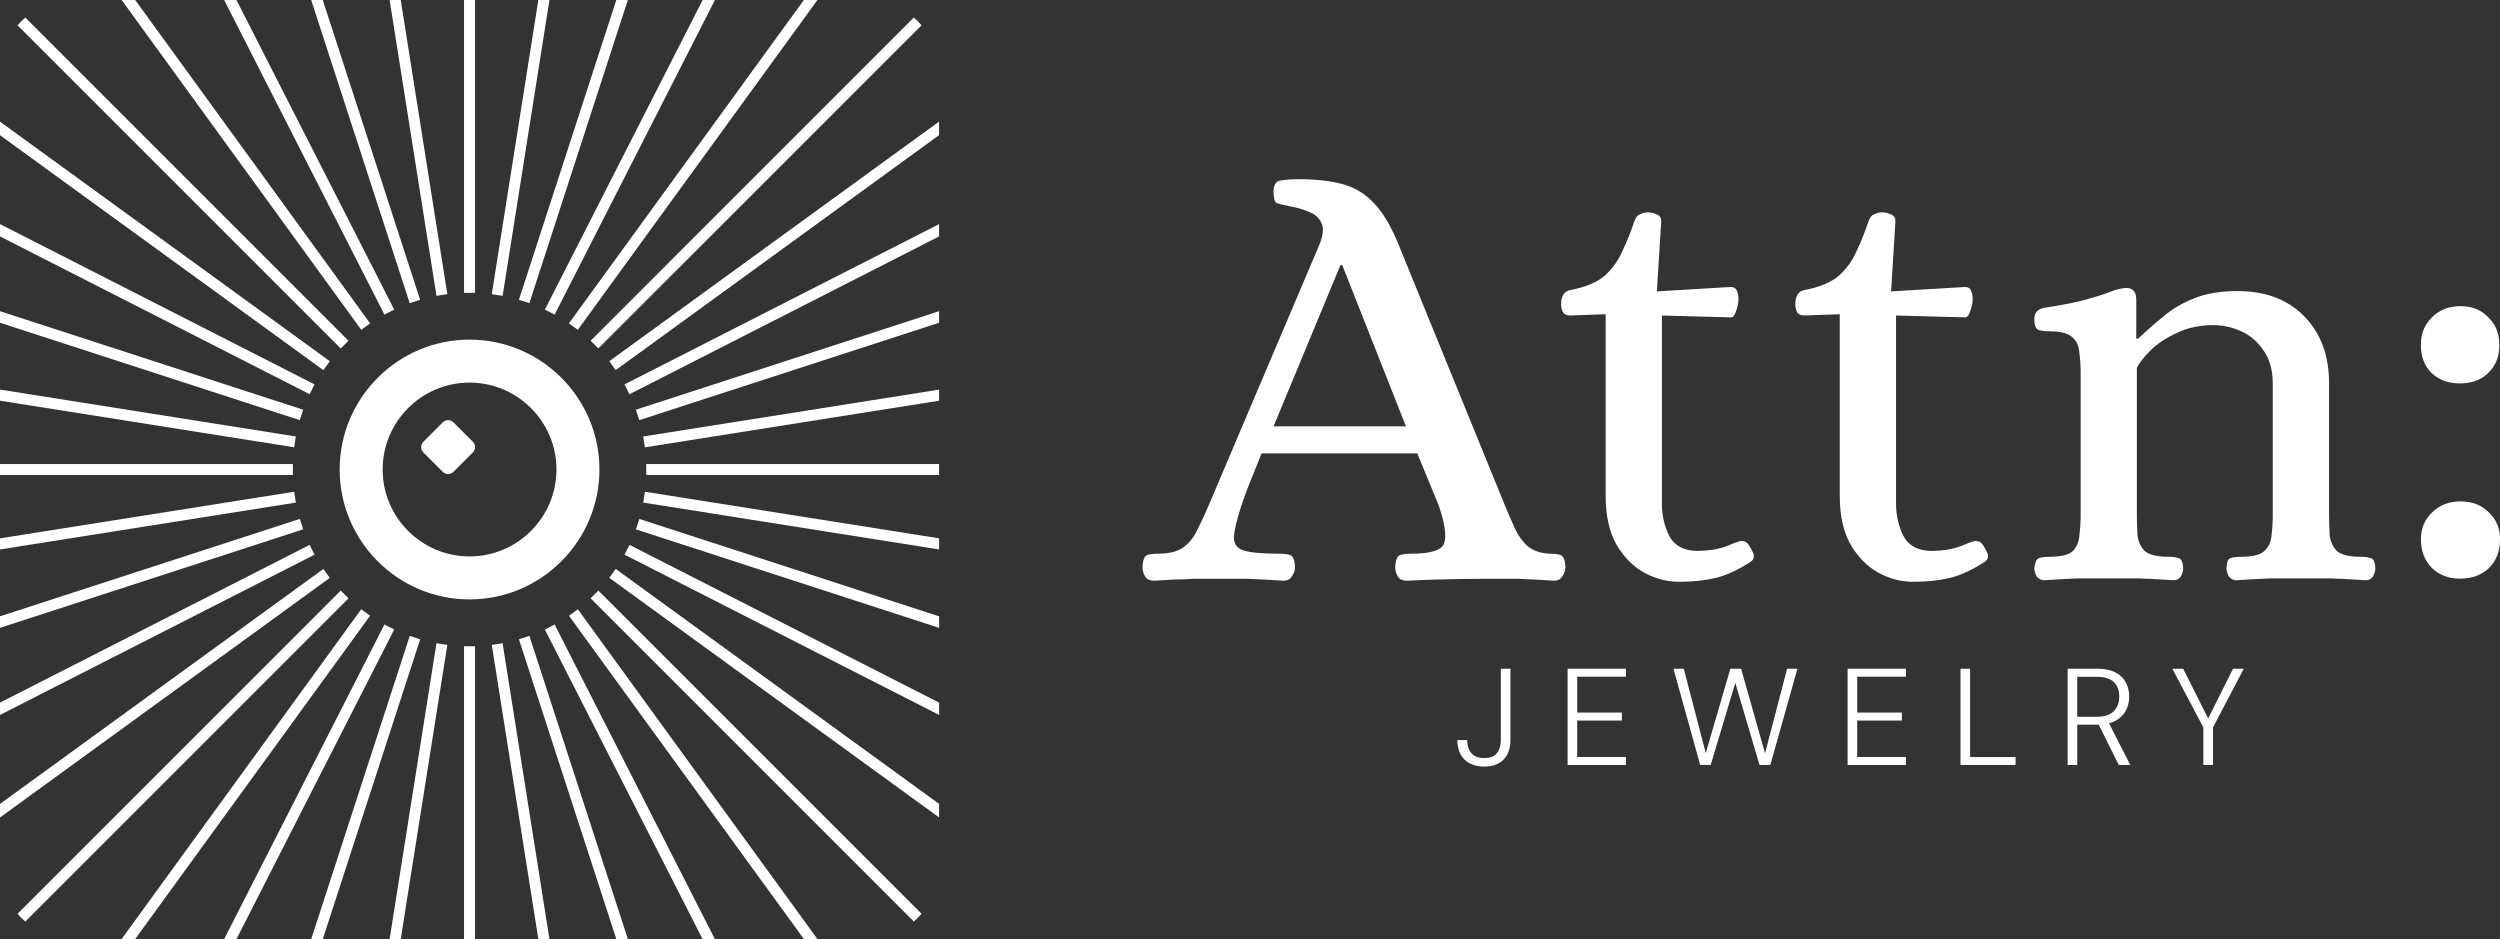 <svg viewBox="0 0 663.66 249.3" xmlns="http://www.w3.org/2000/svg" data-name="Layer 2" id="Layer_2">
  <rect x="0" y="0" width="663.66" height="249.3" fill="#333333" stroke="none"/>
  <defs>
    <style>
      .cls-1 {
        fill: #fff;
      }
    </style>
  </defs>
  <g data-name="Layer 1" id="Layer_1-2">
    <g>
      <path d="M124.65,90.16c-19.01,0-34.48,15.47-34.48,34.48s15.47,34.48,34.48,34.48,34.48-15.47,34.48-34.48-15.47-34.48-34.48-34.48ZM124.65,147.71c-12.72,0-23.07-10.35-23.07-23.07s10.35-23.07,23.07-23.07,23.07,10.35,23.07,23.07-10.35,23.07-23.07,23.07Z" class="cls-1"></path>
      <path d="M117.53,112.13l-5.13,5.13c-.79.79-.79,2.07,0,2.86l5.13,5.13c.79.79,2.07.79,2.86,0l5.13-5.13c.79-.79.79-2.07,0-2.86l-5.13-5.13c-.79-.79-2.07-.79-2.86,0Z" class="cls-1"></path>
      <path d="M126.1,171.56h-2.91v77.74h2.91v-77.74Z" class="cls-1"></path>
      <path d="M115.87,170.74l-12.44,78.55h2.95l12.37-78.09-2.88-.46Z" class="cls-1"></path>
      <path d="M108.77,168.81l-26.15,80.49h3.07l25.85-79.59-2.77-.9Z" class="cls-1"></path>
      <path d="M102.05,165.78l-42.55,83.52h3.27l41.88-82.19-2.6-1.33Z" class="cls-1"></path>
      <path d="M95.89,161.74l-63.61,87.55h3.6l62.37-85.84-2.36-1.71Z" class="cls-1"></path>
      <path d="M90.44,156.78L4.65,242.58c.63.74,1.33,1.43,2.06,2.06l85.8-85.8-2.06-2.06h0Z" class="cls-1"></path>
      <path d="M85.84,151.04L0,213.41v3.6l87.55-63.61-1.71-2.35Z" class="cls-1"></path>
      <path d="M82.19,144.65L0,186.52v3.27l83.51-42.55-1.32-2.59Z" class="cls-1"></path>
      <path d="M79.58,137.75L0,163.61v3.06l80.48-26.15-.9-2.78Z" class="cls-1"></path>
      <path d="M78.09,130.54L0,142.91v2.95l78.54-12.44-.45-2.88Z" class="cls-1"></path>
      <path d="M77.74,123.19H0v2.91h77.74v-2.91Z" class="cls-1"></path>
      <path d="M78.54,115.87L0,103.42v2.95l78.09,12.37.45-2.88Z" class="cls-1"></path>
      <path d="M80.48,108.77L0,82.61v3.07l79.58,25.85.9-2.77Z" class="cls-1"></path>
      <path d="M83.51,102.05L0,59.49v3.27l82.19,41.88,1.32-2.6Z" class="cls-1"></path>
      <path d="M87.55,95.89L0,32.29v3.6l85.84,62.37,1.71-2.36Z" class="cls-1"></path>
      <path d="M92.5,90.44L6.71,4.65c-.74.63-1.43,1.33-2.06,2.06l85.8,85.8,2.06-2.06Z" class="cls-1"></path>
      <path d="M98.25,85.84L35.89,0h-3.6l63.61,87.55,2.36-1.71Z" class="cls-1"></path>
      <path d="M104.65,82.19L62.77,0h-3.27l42.55,83.51,2.6-1.32Z" class="cls-1"></path>
      <path d="M111.53,79.58L85.68,0h-3.07l26.15,80.48,2.77-.9Z" class="cls-1"></path>
      <path d="M118.75,78.09L106.38,0h-2.95l12.44,78.54,2.88-.45Z" class="cls-1"></path>
      <path d="M126.1,0h-2.91v77.74h2.91V0Z" class="cls-1"></path>
      <path d="M133.43,78.54L145.86,0h-2.95l-12.36,78.09,2.88.45Z" class="cls-1"></path>
      <path d="M140.53,80.48L166.67,0h-3.06l-25.86,79.58,2.78.9Z" class="cls-1"></path>
      <path d="M147.24,83.51L189.79,0h-3.27l-41.87,82.19,2.59,1.32Z" class="cls-1"></path>
      <path d="M153.39,87.55L217,0h-3.6l-62.37,85.84,2.35,1.71Z" class="cls-1"></path>
      <path d="M158.84,92.5L244.64,6.71c-.63-.74-1.33-1.43-2.06-2.06l-85.79,85.8,2.06,2.06Z" class="cls-1"></path>
      <path d="M163.45,98.25l85.84-62.37v-3.6l-87.55,63.61,1.71,2.36Z" class="cls-1"></path>
      <path d="M167.1,104.65l82.19-41.88v-3.27l-83.52,42.55,1.33,2.6Z" class="cls-1"></path>
      <path d="M169.71,111.53l79.58-25.85v-3.07l-80.49,26.15.9,2.77Z" class="cls-1"></path>
      <path d="M171.2,118.75l78.09-12.37v-2.95l-78.55,12.44.46,2.88Z" class="cls-1"></path>
      <path d="M249.29,123.19h-77.74v2.91h77.74v-2.91Z" class="cls-1"></path>
      <path d="M170.75,133.42l78.55,12.44v-2.95l-78.09-12.37-.46,2.88Z" class="cls-1"></path>
      <path d="M168.81,140.53l80.49,26.15v-3.06l-79.58-25.86-.9,2.78Z" class="cls-1"></path>
      <path d="M165.78,147.24l83.52,42.55v-3.27l-82.19-41.87-1.33,2.59Z" class="cls-1"></path>
      <path d="M161.74,153.39l87.55,63.61v-3.6l-85.84-62.37-1.71,2.35Z" class="cls-1"></path>
      <path d="M156.79,158.84l85.79,85.79c.74-.63,1.43-1.32,2.06-2.06l-85.8-85.8-2.06,2.06Z" class="cls-1"></path>
      <path d="M151.04,163.46l62.37,85.84h3.6l-63.61-87.55-2.35,1.71Z" class="cls-1"></path>
      <path d="M144.64,167.11l41.87,82.19h3.27l-42.55-83.52-2.59,1.33Z" class="cls-1"></path>
      <path d="M137.75,169.7l25.86,79.59h3.07l-26.15-80.49-2.78.9Z" class="cls-1"></path>
      <path d="M130.55,171.2l12.36,78.09h2.95l-12.44-78.55-2.88.46Z" class="cls-1"></path>
      <path d="M584.91,203.06v-9.96l-8.24-15.58h2.88l7.08,14.08h-.88l7.04-14.08h2.85l-8.17,15.58v9.96h-2.55Z" class="cls-1"></path>
      <path d="M548.88,203.06v-25.54h7.88c1.97,0,3.57.33,4.81.99,1.27.66,2.19,1.54,2.77,2.66.58,1.09.88,2.35.88,3.76s-.3,2.61-.91,3.76c-.61,1.12-1.55,2.02-2.81,2.7-1.27.66-2.91.99-4.92.99h-5.14v10.69h-2.55ZM562.45,203.06l-5.73-11.49h2.92l5.87,11.49h-3.06ZM551.43,190.29h5.14c2.07,0,3.59-.5,4.56-1.5.97-1,1.46-2.29,1.46-3.87s-.47-2.91-1.42-3.83c-.95-.95-2.49-1.42-4.63-1.42h-5.11v10.62Z" class="cls-1"></path>
      <path d="M520.44,203.06v-25.54h2.55v23.46h12.07v2.08h-14.63Z" class="cls-1"></path>
      <path d="M490.47,203.06v-25.54h15.5v2.12h-12.95v9.52h11.86v2.12h-11.86v9.67h12.95v2.12h-15.5Z" class="cls-1"></path>
      <path d="M451.33,203.06l-7.08-25.54h2.73l5.84,22.4,6.53-22.4h2.85l6.35,22.44,5.87-22.44h2.73l-7.19,25.54h-2.88l-6.42-21.78-6.53,21.78h-2.81Z" class="cls-1"></path>
      <path d="M416.14,203.06v-25.54h15.5v2.12h-12.95v9.52h11.86v2.12h-11.86v9.67h12.95v2.12h-15.5Z" class="cls-1"></path>
      <path d="M394.03,203.5c-1.48,0-2.76-.28-3.83-.84-1.07-.56-1.9-1.36-2.48-2.41-.56-1.07-.84-2.34-.84-3.79h2.59c.02.88.17,1.68.44,2.41.29.7.77,1.28,1.42,1.71s1.56.66,2.7.66,1.98-.21,2.59-.62c.63-.44,1.08-1.01,1.35-1.71.29-.73.44-1.53.44-2.41v-18.97h2.55v18.97c0,2.21-.62,3.94-1.86,5.18-1.22,1.22-2.91,1.82-5.07,1.82Z" class="cls-1"></path>
      <path d="M653,101.78c-3.06,0-5.58-.93-7.55-2.79-1.86-1.86-2.79-4.32-2.79-7.38s.99-5.52,2.95-7.38c1.97-1.97,4.48-2.95,7.55-2.95s5.52.98,7.38,2.95c1.97,1.86,2.95,4.32,2.95,7.38s-.98,5.52-2.95,7.38c-1.86,1.86-4.38,2.79-7.55,2.79ZM653,153.61c-2.95,0-5.41-.93-7.38-2.79-1.97-1.97-2.95-4.54-2.95-7.71,0-2.84.99-5.19,2.95-7.05,1.97-1.97,4.48-2.95,7.55-2.95s5.69.98,7.55,2.95c1.97,1.86,2.95,4.21,2.95,7.05,0,3.17-.98,5.74-2.95,7.71-1.97,1.86-4.54,2.79-7.71,2.79Z" class="cls-1"></path>
      <path d="M542.67,154.04c-.77,0-1.42-.33-1.97-.98-.44-.77-.65-1.53-.65-2.3.22-1.64.65-2.52,1.31-2.62.66-.22,1.53-.33,2.62-.33,3.06,0,5.14-.49,6.23-1.48,1.09-1.09,1.69-2.52,1.8-4.26.22-1.75.33-3.55.33-5.41v-37.56c0-1.97-.11-3.77-.33-5.41-.11-1.75-.71-3.12-1.8-4.1-1.09-1.09-3.17-1.64-6.23-1.64-.98,0-1.91-.11-2.79-.33-.77-.33-1.15-1.31-1.15-2.95s.87-2.62,2.62-2.95c5.03-.77,8.86-1.53,11.48-2.3,2.73-.77,4.76-1.42,6.07-1.97,1.42-.55,2.68-.87,3.77-.98.88-.11,1.59.05,2.13.49.66.44.99,1.31.99,2.62v10.33h.49c2.19-2.08,4.43-4.05,6.73-5.91,2.3-1.97,4.98-3.55,8.04-4.76,3.17-1.31,7.05-1.97,11.64-1.97,7.44,0,13.34,2.24,17.72,6.73,4.38,4.48,6.56,10.39,6.56,17.72v34.94c0,1.86.06,3.66.16,5.41.22,1.75.88,3.17,1.97,4.26,1.2.98,3.33,1.48,6.4,1.48.98,0,1.8.11,2.46.33.77.11,1.2.98,1.31,2.62,0,.77-.22,1.53-.66,2.3-.44.66-1.09.98-1.97.98-3.17-.22-6.12-.38-8.86-.49h-16.73c-2.62.11-5.52.27-8.69.49-.77,0-1.42-.33-1.97-.98-.44-.77-.66-1.53-.66-2.3.11-1.64.49-2.52,1.15-2.62.76-.22,1.64-.33,2.62-.33,3.06,0,5.14-.49,6.23-1.48,1.2-1.09,1.86-2.52,1.97-4.26.22-1.75.33-3.55.33-5.41v-34.77c0-3.61-.82-6.56-2.46-8.86-1.53-2.3-3.5-3.99-5.9-5.08-2.41-1.09-4.87-1.64-7.38-1.64-3.72,0-7,.71-9.84,2.13-2.84,1.31-5.14,2.84-6.89,4.59-1.75,1.75-2.95,3.28-3.61,4.59v39.04c0,1.86.06,3.66.16,5.41.22,1.75.88,3.17,1.97,4.26,1.2.98,3.34,1.48,6.4,1.48.98,0,1.8.11,2.46.33.77.11,1.2.98,1.31,2.62,0,.77-.22,1.53-.65,2.3-.44.66-1.09.98-1.97.98-3.17-.22-6.12-.38-8.86-.49h-16.73c-2.62.11-5.52.27-8.69.49Z" class="cls-1"></path>
      <path d="M507.91,154.44c-3.28,0-6.4-.82-9.35-2.46-2.95-1.64-5.41-4.16-7.38-7.55-1.86-3.39-2.79-7.65-2.79-12.79v-48.22l-9.51.33c-.77,0-1.37-.27-1.8-.82-.33-.66-.49-1.37-.49-2.13,0-2.19.77-3.44,2.3-3.77,4.05-.77,7.11-2.02,9.19-3.77,2.08-1.86,3.66-4.05,4.76-6.56,1.2-2.52,2.3-5.25,3.28-8.2.33-.87.82-1.42,1.48-1.64.66-.33,1.37-.49,2.13-.49.66,0,1.37.16,2.13.49.88.33,1.31.93,1.31,1.8l-1.15,18.7,19.19-1.15c.98-.11,1.64.16,1.97.82.33.66.49,1.42.49,2.3,0,1.09-.22,2.19-.66,3.28-.33,1.09-.76,1.64-1.31,1.64l-18.37-.49v49.86c0,3.17.65,6.07,1.97,8.69,1.42,2.62,3.94,3.94,7.55,3.94,1.2,0,2.57-.11,4.1-.33,1.53-.22,3.17-.71,4.92-1.48.44-.22.88-.38,1.31-.49.44-.22.88-.33,1.31-.33.87,0,1.53.38,1.97,1.15.44.66.82,1.37,1.15,2.13.33.98.06,1.75-.82,2.3-3.39,2.19-6.51,3.61-9.35,4.26-2.84.66-6.01.98-9.51.98Z" class="cls-1"></path>
      <path d="M445.76,154.44c-3.28,0-6.4-.82-9.35-2.46-2.95-1.64-5.41-4.16-7.38-7.55-1.86-3.39-2.79-7.65-2.79-12.79v-48.22l-9.51.33c-.77,0-1.37-.27-1.81-.82-.33-.66-.49-1.37-.49-2.13,0-2.19.77-3.44,2.3-3.77,4.05-.77,7.11-2.02,9.18-3.77,2.08-1.86,3.66-4.05,4.76-6.56,1.2-2.52,2.3-5.25,3.28-8.2.33-.87.82-1.42,1.48-1.64.65-.33,1.37-.49,2.13-.49.66,0,1.37.16,2.13.49.87.33,1.31.93,1.31,1.8l-1.15,18.7,19.19-1.15c.99-.11,1.64.16,1.97.82.33.66.49,1.42.49,2.3,0,1.09-.22,2.19-.65,3.28-.33,1.09-.77,1.64-1.31,1.64l-18.37-.49v49.86c0,3.17.66,6.07,1.97,8.69,1.42,2.62,3.94,3.94,7.55,3.94,1.2,0,2.57-.11,4.1-.33,1.53-.22,3.17-.71,4.92-1.48.44-.22.88-.38,1.31-.49.44-.22.88-.33,1.31-.33.88,0,1.53.38,1.97,1.15.44.66.82,1.37,1.15,2.13.33.98.06,1.75-.82,2.3-3.39,2.19-6.51,3.61-9.35,4.26-2.84.66-6.01.98-9.51.98Z" class="cls-1"></path>
      <path d="M306.3,154.14c-1.12,0-1.9-.39-2.34-1.17-.45-.78-.67-1.61-.67-2.5.11-1.89.56-2.94,1.34-3.16.78-.22,1.73-.33,2.85-.33,3.01,0,5.3-.61,6.86-1.83,1.56-1.22,2.79-2.83,3.68-4.83,1-2,1.95-4.05,2.84-6.16l29.28-68.94c1.12-2.66,1.34-4.66.67-5.99-.67-1.44-1.79-2.44-3.35-3-1.56-.67-3.29-1.17-5.19-1.5-1.67-.33-2.79-.61-3.35-.83-.56-.33-.84-1.33-.84-3,0-1.89.67-2.89,2.01-3,1.34-.22,2.9-.33,4.69-.33,4.57,0,8.48.44,11.71,1.33,3.24.89,6.02,2.61,8.37,5.16,2.34,2.44,4.52,6.16,6.53,11.16l28.11,68.94c.78,1.89,1.62,3.83,2.51,5.83.89,2,2.06,3.66,3.51,5,1.56,1.22,3.51,1.89,5.86,2,1.23,0,2.18.11,2.85.33.78.22,1.23,1.28,1.34,3.16,0,.89-.28,1.72-.84,2.5-.45.78-1.17,1.17-2.18,1.17-3.57-.22-6.69-.39-9.37-.5h-9.04c-6.58,0-13.5.17-20.75.5-1.12,0-1.9-.39-2.34-1.17-.45-.78-.67-1.61-.67-2.5.11-1.89.56-2.94,1.34-3.16.78-.22,1.73-.33,2.85-.33,5.47,0,8.42-1,8.87-3,.56-2,.06-5.27-1.51-9.82l-5.69-13.82h-41.33c-1.67,4.22-2.9,7.27-3.68,9.16-.67,1.89-1.12,3.11-1.34,3.66-.11.56-.22.89-.33,1-1.23,3.77-1.9,6.61-2.01,8.49,0,1.78.89,2.94,2.68,3.5,1.9.56,5.02.83,9.37.83,1.23,0,2.18.11,2.85.33.78.22,1.23,1.28,1.34,3.16,0,.89-.28,1.72-.84,2.5-.45.78-1.17,1.17-2.18,1.17-3.57-.22-6.69-.39-9.37-.5h-14.56c-1.45.11-2.96.17-4.52.17-1.56.11-3.57.22-6.02.33ZM338.09,113.18h35.14l-16.9-42.79h-.5l-17.74,42.79Z" class="cls-1"></path>
    </g>
  </g>
</svg>